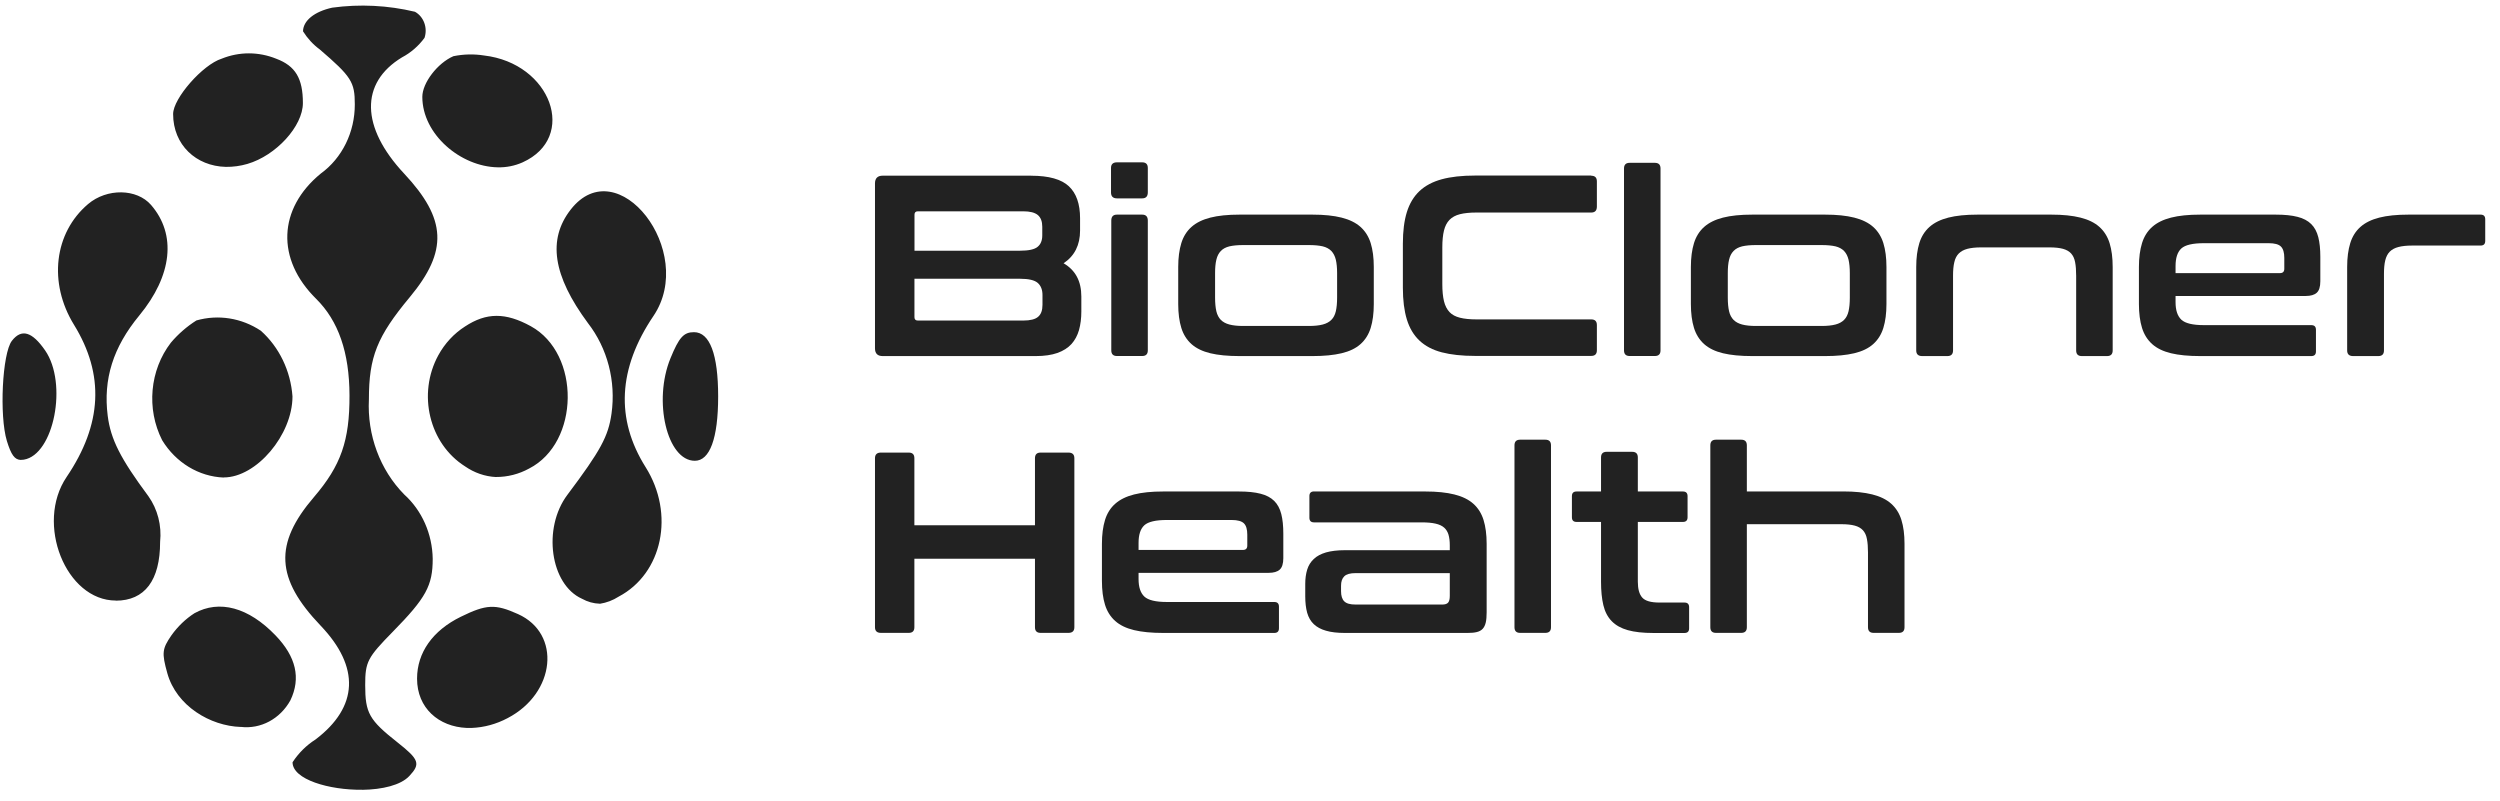 <svg width="153" height="49" viewBox="0 0 153 49" fill="none" xmlns="http://www.w3.org/2000/svg">
<path d="M22.171 48.334C20.146 48.357 17.904 47.704 17.904 46.65C18.276 46.081 18.757 45.607 19.312 45.255C21.934 43.264 22.042 40.822 19.621 38.288C16.871 35.41 16.759 33.286 19.211 30.424C20.867 28.491 21.399 26.97 21.389 24.196C21.382 21.568 20.711 19.634 19.343 18.283C16.894 15.865 17.009 12.773 19.631 10.622C20.942 9.674 21.721 8.082 21.714 6.382C21.714 5.017 21.504 4.689 19.57 3.026C19.167 2.731 18.818 2.352 18.544 1.915C18.557 1.261 19.241 0.709 20.332 0.469C22.018 0.239 23.732 0.323 25.395 0.72C25.934 1.018 26.184 1.702 25.981 2.315C25.612 2.819 25.138 3.229 24.603 3.51C22.025 5.072 22.076 7.784 24.731 10.622C27.339 13.41 27.427 15.36 25.077 18.188C23.078 20.59 22.577 21.843 22.577 24.437C22.466 26.625 23.255 28.755 24.735 30.259C25.822 31.237 26.459 32.677 26.482 34.201C26.482 35.84 26.069 36.595 24.047 38.654C22.486 40.246 22.35 40.503 22.35 41.929C22.35 43.639 22.591 44.066 24.335 45.441C25.652 46.481 25.747 46.748 25.056 47.487C24.528 48.056 23.39 48.32 22.174 48.337L22.171 48.334ZM28.87 44.55C28.768 44.55 28.67 44.55 28.572 44.55C26.851 44.479 25.524 43.335 25.524 41.533C25.524 39.941 26.482 38.587 28.199 37.747C29.767 36.978 30.306 36.954 31.701 37.581C34.367 38.78 34.004 42.417 31.068 43.948C30.38 44.313 29.632 44.52 28.863 44.55H28.87ZM14.737 44.49C12.864 44.429 10.798 43.206 10.239 41.198C9.894 39.958 9.921 39.711 10.493 38.881C10.88 38.339 11.357 37.879 11.899 37.53C13.426 36.687 15.211 37.171 16.857 38.881C18.124 40.195 18.422 41.506 17.772 42.861C17.142 43.998 15.956 44.632 14.734 44.486L14.737 44.49ZM36.71 36.947C36.327 36.937 35.955 36.832 35.616 36.643C33.676 35.772 33.191 32.325 34.725 30.282C36.764 27.566 37.228 26.709 37.425 25.311C37.702 23.329 37.178 21.314 35.982 19.773C33.835 16.871 33.499 14.656 34.929 12.824C37.801 9.146 42.657 15.391 39.992 19.336C37.824 22.544 37.662 25.649 39.511 28.589C41.309 31.447 40.551 35.095 37.862 36.514C37.509 36.741 37.12 36.886 36.714 36.951L36.71 36.947ZM7.09 36.754C4.028 36.754 2.149 32.04 4.076 29.192C6.26 25.964 6.406 22.923 4.526 19.872C2.951 17.311 3.31 14.253 5.39 12.489C6.545 11.51 8.37 11.537 9.244 12.543C10.812 14.351 10.544 16.857 8.526 19.306C6.92 21.25 6.308 23.204 6.592 25.449C6.775 26.889 7.374 28.067 9.081 30.367C9.647 31.163 9.904 32.165 9.799 33.164C9.799 35.518 8.861 36.761 7.086 36.761L7.09 36.754ZM13.691 29.226C12.166 29.165 10.764 28.315 9.925 26.943C8.949 25.023 9.163 22.652 10.46 20.969C10.913 20.434 11.442 19.977 12.021 19.611C13.359 19.231 14.784 19.458 15.963 20.241C17.087 21.243 17.785 22.693 17.9 24.257C17.9 26.618 15.692 29.219 13.694 29.219L13.691 29.226ZM30.353 29.195C29.679 29.161 29.026 28.934 28.46 28.541C26.265 27.153 25.534 24.108 26.824 21.744C27.221 21.016 27.786 20.41 28.46 19.98C29.767 19.12 30.939 19.116 32.483 19.963C35.548 21.646 35.481 27.089 32.382 28.674C31.755 29.019 31.058 29.195 30.353 29.192V29.195ZM42.525 28.2C40.825 28.2 39.958 24.542 41.035 21.921C41.556 20.647 41.844 20.329 42.471 20.329C43.44 20.329 43.951 21.687 43.951 24.264C43.951 26.841 43.436 28.2 42.525 28.2ZM1.282 28.149C0.896 28.139 0.682 27.837 0.421 26.987C-0.049 25.443 0.14 21.626 0.726 20.86C1.315 20.098 1.966 20.295 2.762 21.446C4.157 23.465 3.3 27.834 1.454 28.132C1.397 28.142 1.339 28.145 1.282 28.145V28.149ZM30.462 10.24C28.203 10.202 25.849 8.235 25.846 5.928C25.846 5.075 26.773 3.862 27.749 3.439C28.365 3.314 28.995 3.297 29.618 3.395C33.737 3.873 35.372 8.411 31.979 9.938C31.498 10.152 30.98 10.253 30.458 10.24H30.462ZM13.819 10.213C12.001 10.169 10.595 8.868 10.595 6.978C10.595 6.02 12.407 3.954 13.565 3.592C14.642 3.155 15.831 3.158 16.908 3.595C18.08 4.035 18.537 4.797 18.537 6.308C18.537 7.723 16.894 9.522 15.137 10.033C14.707 10.158 14.266 10.219 13.819 10.213Z" fill="#222222"/>
<path d="M63.106 10.754C64.19 10.754 64.959 10.971 65.416 11.401C65.873 11.831 66.1 12.485 66.1 13.355V14.111C66.1 14.995 65.765 15.662 65.091 16.112C65.816 16.532 66.178 17.209 66.178 18.148V19.062C66.178 19.482 66.13 19.861 66.036 20.197C65.941 20.532 65.785 20.82 65.572 21.057C65.355 21.294 65.07 21.473 64.712 21.602C64.353 21.727 63.912 21.792 63.387 21.792H54.023C53.708 21.792 53.549 21.636 53.549 21.317V11.225C53.549 10.91 53.708 10.751 54.023 10.751H63.106V10.754ZM55.964 15.343H62.429C62.954 15.343 63.313 15.265 63.502 15.106C63.692 14.95 63.787 14.717 63.787 14.412V13.877C63.787 13.552 63.695 13.311 63.513 13.159C63.33 13.007 63.032 12.932 62.622 12.932H56.173C56.038 12.932 55.967 13 55.967 13.139V15.347L55.964 15.343ZM55.964 17.06V19.411C55.964 19.546 56.031 19.617 56.17 19.617H62.635C63.055 19.617 63.357 19.54 63.533 19.387C63.712 19.235 63.8 18.991 63.8 18.656V18.056C63.8 17.731 63.702 17.484 63.509 17.314C63.316 17.145 62.954 17.06 62.429 17.06H55.964Z" fill="#222222"/>
<path d="M69.901 9.935C70.131 9.935 70.246 10.05 70.246 10.28V11.777C70.246 12.018 70.131 12.14 69.901 12.14H68.356C68.116 12.14 67.994 12.018 67.994 11.777V10.28C67.994 10.05 68.116 9.935 68.356 9.935H69.901ZM69.901 13.135C70.131 13.135 70.246 13.257 70.246 13.498V21.443C70.246 21.673 70.131 21.788 69.901 21.788H68.356C68.126 21.788 68.011 21.673 68.011 21.443V13.498C68.011 13.257 68.126 13.135 68.356 13.135H69.901Z" fill="#222222"/>
<path d="M80.324 13.135C81.028 13.135 81.621 13.196 82.105 13.318C82.589 13.44 82.975 13.63 83.263 13.887C83.551 14.145 83.761 14.476 83.886 14.879C84.012 15.286 84.076 15.77 84.076 16.339V18.608C84.076 19.177 84.012 19.662 83.886 20.068C83.761 20.474 83.551 20.803 83.263 21.06C82.975 21.318 82.589 21.504 82.105 21.619C81.621 21.734 81.028 21.792 80.324 21.792H75.86C75.145 21.792 74.549 21.734 74.072 21.619C73.594 21.504 73.212 21.318 72.92 21.06C72.632 20.803 72.422 20.471 72.297 20.068C72.172 19.665 72.107 19.177 72.107 18.608V16.339C72.107 15.77 72.172 15.286 72.297 14.879C72.422 14.476 72.629 14.145 72.92 13.887C73.208 13.63 73.594 13.44 74.072 13.318C74.549 13.196 75.145 13.135 75.86 13.135H80.324ZM74.363 18.212C74.363 18.547 74.39 18.828 74.441 19.049C74.492 19.269 74.587 19.445 74.715 19.577C74.847 19.709 75.023 19.804 75.243 19.861C75.464 19.919 75.741 19.949 76.08 19.949H80.1C80.445 19.949 80.73 19.919 80.95 19.861C81.17 19.804 81.346 19.709 81.478 19.577C81.611 19.445 81.702 19.269 81.753 19.049C81.804 18.828 81.831 18.551 81.831 18.212V16.715C81.831 16.39 81.804 16.116 81.753 15.895C81.699 15.675 81.607 15.496 81.478 15.36C81.346 15.225 81.17 15.13 80.95 15.076C80.73 15.025 80.445 14.998 80.1 14.998H76.08C75.745 14.998 75.464 15.025 75.243 15.076C75.023 15.13 74.847 15.222 74.715 15.36C74.583 15.496 74.492 15.675 74.441 15.895C74.387 16.116 74.363 16.39 74.363 16.715V18.212Z" fill="#222222"/>
<path d="M97.384 10.755C97.614 10.755 97.729 10.87 97.729 11.1V12.644C97.729 12.885 97.614 13.007 97.384 13.007H90.367C89.957 13.007 89.618 13.041 89.351 13.108C89.083 13.176 88.87 13.291 88.71 13.454C88.551 13.616 88.439 13.836 88.372 14.107C88.304 14.382 88.27 14.727 88.27 15.147V17.386C88.27 17.806 88.304 18.154 88.372 18.436C88.439 18.713 88.555 18.933 88.71 19.099C88.866 19.265 89.08 19.377 89.351 19.445C89.621 19.513 89.957 19.547 90.367 19.547H97.384C97.614 19.547 97.729 19.662 97.729 19.892V21.436C97.729 21.667 97.614 21.782 97.384 21.782H90.272C89.472 21.782 88.795 21.707 88.236 21.562C87.677 21.416 87.224 21.175 86.871 20.844C86.519 20.512 86.262 20.082 86.099 19.55C85.937 19.018 85.856 18.375 85.856 17.619V14.907C85.856 14.151 85.937 13.508 86.099 12.983C86.262 12.458 86.519 12.028 86.871 11.696C87.224 11.364 87.677 11.124 88.236 10.971C88.792 10.819 89.472 10.744 90.272 10.744H97.384V10.755Z" fill="#222222"/>
<path d="M101.278 9.965C101.509 9.965 101.624 10.081 101.624 10.311V21.443C101.624 21.673 101.509 21.788 101.278 21.788H99.734C99.504 21.788 99.389 21.673 99.389 21.443V10.311C99.389 10.081 99.504 9.965 99.734 9.965H101.278Z" fill="#222222"/>
<path d="M111.699 13.135C112.403 13.135 112.996 13.196 113.48 13.318C113.964 13.44 114.35 13.63 114.638 13.887C114.926 14.145 115.136 14.476 115.261 14.879C115.387 15.286 115.451 15.77 115.451 16.339V18.608C115.451 19.177 115.387 19.662 115.261 20.068C115.136 20.474 114.926 20.803 114.638 21.06C114.35 21.318 113.964 21.504 113.48 21.619C112.996 21.734 112.403 21.792 111.699 21.792H107.235C106.52 21.792 105.924 21.734 105.447 21.619C104.969 21.504 104.586 21.318 104.295 21.06C104.007 20.803 103.797 20.471 103.672 20.068C103.547 19.665 103.482 19.177 103.482 18.608V16.339C103.482 15.77 103.547 15.286 103.672 14.879C103.797 14.476 104.004 14.145 104.295 13.887C104.583 13.63 104.969 13.44 105.447 13.318C105.924 13.196 106.52 13.135 107.235 13.135H111.699ZM105.741 18.212C105.741 18.547 105.768 18.828 105.819 19.049C105.87 19.269 105.965 19.445 106.094 19.577C106.226 19.709 106.402 19.804 106.622 19.861C106.842 19.919 107.12 19.949 107.458 19.949H111.478C111.824 19.949 112.108 19.919 112.329 19.861C112.549 19.804 112.725 19.709 112.857 19.577C112.989 19.445 113.08 19.269 113.131 19.049C113.182 18.828 113.209 18.551 113.209 18.212V16.715C113.209 16.39 113.182 16.116 113.131 15.895C113.077 15.675 112.986 15.496 112.857 15.36C112.725 15.225 112.549 15.13 112.329 15.076C112.108 15.025 111.824 14.998 111.478 14.998H107.458C107.123 14.998 106.842 15.025 106.622 15.076C106.402 15.13 106.226 15.222 106.094 15.36C105.961 15.496 105.87 15.675 105.819 15.895C105.765 16.116 105.741 16.39 105.741 16.715V18.212Z" fill="#222222"/>
<path d="M125.544 13.135C126.248 13.135 126.841 13.196 127.325 13.318C127.81 13.44 128.196 13.63 128.483 13.887C128.771 14.145 128.981 14.476 129.107 14.879C129.232 15.286 129.296 15.77 129.296 16.339V21.446C129.296 21.677 129.181 21.792 128.951 21.792H127.407C127.176 21.792 127.061 21.677 127.061 21.446V16.874C127.061 16.549 127.041 16.271 126.997 16.048C126.956 15.821 126.871 15.645 126.753 15.513C126.631 15.381 126.465 15.286 126.255 15.228C126.045 15.171 125.771 15.14 125.435 15.14H121.243C120.907 15.14 120.626 15.171 120.406 15.228C120.186 15.286 120.01 15.381 119.878 15.513C119.746 15.645 119.654 15.824 119.604 16.048C119.549 16.275 119.526 16.549 119.526 16.874V21.446C119.526 21.677 119.41 21.792 119.18 21.792H117.636C117.395 21.792 117.273 21.677 117.273 21.446V16.339C117.273 15.77 117.338 15.286 117.463 14.879C117.588 14.476 117.795 14.145 118.086 13.887C118.374 13.63 118.76 13.44 119.238 13.318C119.715 13.196 120.311 13.135 121.026 13.135H125.551H125.544Z" fill="#222222"/>
<path d="M139.278 13.135C139.813 13.135 140.256 13.179 140.609 13.271C140.961 13.359 141.239 13.508 141.445 13.711C141.652 13.914 141.794 14.185 141.879 14.514C141.963 14.842 142.004 15.245 142.004 15.719V17.216C142.004 17.552 141.93 17.785 141.784 17.917C141.638 18.049 141.411 18.114 141.107 18.114H133.144V18.493C133.144 18.988 133.263 19.343 133.5 19.567C133.737 19.787 134.198 19.898 134.878 19.898H141.452C141.642 19.898 141.736 19.993 141.736 20.183V21.507C141.736 21.697 141.642 21.792 141.452 21.792H134.655C133.94 21.792 133.344 21.734 132.867 21.619C132.389 21.504 132.003 21.318 131.715 21.06C131.427 20.803 131.217 20.471 131.092 20.068C130.967 19.665 130.902 19.177 130.902 18.608V16.339C130.902 15.77 130.967 15.286 131.092 14.879C131.217 14.476 131.424 14.145 131.715 13.887C132.003 13.63 132.389 13.44 132.867 13.318C133.344 13.196 133.94 13.135 134.655 13.135H139.274H139.278ZM133.144 16.715H139.532C139.711 16.715 139.799 16.627 139.799 16.448V15.784C139.799 15.459 139.732 15.228 139.593 15.089C139.454 14.95 139.203 14.883 138.837 14.883H134.878C134.194 14.883 133.737 14.991 133.5 15.204C133.263 15.421 133.144 15.78 133.144 16.285V16.712V16.715Z" fill="#222222"/>
<path d="M151.812 13.135C152.002 13.135 152.096 13.23 152.096 13.42V14.744C152.096 14.934 152.002 15.028 151.812 15.028H147.619C147.284 15.028 147.003 15.059 146.783 15.117C146.562 15.174 146.386 15.269 146.254 15.401C146.122 15.533 146.031 15.713 145.977 15.936C145.922 16.16 145.899 16.437 145.899 16.762V21.446C145.899 21.677 145.784 21.792 145.553 21.792H144.009C143.768 21.792 143.646 21.677 143.646 21.446V16.339C143.646 15.77 143.711 15.286 143.836 14.879C143.961 14.476 144.168 14.145 144.459 13.887C144.747 13.63 145.133 13.44 145.611 13.318C146.088 13.196 146.684 13.135 147.399 13.135H151.815H151.812Z" fill="#222222"/>
<path d="M55.615 27.698C55.845 27.698 55.96 27.813 55.96 28.044V32.145H63.34V28.044C63.34 27.813 63.455 27.698 63.685 27.698H65.389C65.629 27.698 65.751 27.813 65.751 28.044V38.387C65.751 38.617 65.629 38.732 65.389 38.732H63.685C63.455 38.732 63.34 38.617 63.34 38.387V34.194H55.96V38.387C55.96 38.617 55.845 38.732 55.615 38.732H53.911C53.671 38.732 53.549 38.617 53.549 38.387V28.044C53.549 27.813 53.671 27.698 53.911 27.698H55.615Z" fill="#222222"/>
<path d="M75.813 30.079C76.348 30.079 76.792 30.123 77.144 30.215C77.496 30.303 77.774 30.452 77.98 30.655C78.187 30.858 78.329 31.129 78.414 31.457C78.499 31.789 78.539 32.192 78.539 32.663V34.16C78.539 34.495 78.465 34.729 78.319 34.861C78.17 34.993 77.947 35.058 77.642 35.058H69.68V35.437C69.68 35.931 69.798 36.287 70.035 36.511C70.272 36.731 70.733 36.842 71.413 36.842H77.987C78.177 36.842 78.272 36.937 78.272 37.127V38.451C78.272 38.641 78.177 38.736 77.987 38.736H71.19C70.475 38.736 69.879 38.678 69.402 38.563C68.924 38.448 68.538 38.261 68.25 38.004C67.962 37.747 67.752 37.415 67.627 37.012C67.502 36.609 67.438 36.121 67.438 35.552V33.283C67.438 32.714 67.502 32.23 67.627 31.823C67.752 31.417 67.959 31.088 68.25 30.831C68.538 30.574 68.924 30.384 69.402 30.262C69.879 30.14 70.475 30.079 71.19 30.079H75.809H75.813ZM69.68 33.656H76.067C76.246 33.656 76.334 33.567 76.334 33.388V32.724C76.334 32.399 76.267 32.165 76.128 32.03C75.992 31.894 75.738 31.823 75.373 31.823H71.413C70.729 31.823 70.269 31.932 70.035 32.145C69.798 32.362 69.68 32.721 69.68 33.225V33.652V33.656Z" fill="#222222"/>
<path d="M87.23 30.079C87.934 30.079 88.527 30.14 89.011 30.262C89.496 30.384 89.882 30.573 90.17 30.831C90.458 31.088 90.668 31.42 90.793 31.823C90.918 32.226 90.983 32.714 90.983 33.283V37.476C90.983 37.73 90.966 37.936 90.928 38.099C90.891 38.261 90.827 38.39 90.739 38.485C90.651 38.58 90.532 38.644 90.383 38.681C90.234 38.719 90.048 38.736 89.814 38.736H82.309C81.845 38.736 81.459 38.691 81.151 38.6C80.839 38.512 80.592 38.377 80.402 38.197C80.213 38.017 80.081 37.787 79.999 37.503C79.921 37.218 79.881 36.883 79.881 36.493V35.738C79.881 35.413 79.921 35.122 79.999 34.864C80.077 34.607 80.213 34.39 80.402 34.211C80.592 34.031 80.843 33.899 81.151 33.808C81.463 33.72 81.849 33.672 82.309 33.672H88.727V33.371C88.727 33.12 88.7 32.904 88.649 32.724C88.595 32.545 88.507 32.402 88.382 32.291C88.256 32.179 88.084 32.098 87.86 32.047C87.64 31.996 87.355 31.969 87.01 31.969H80.419C80.23 31.969 80.135 31.874 80.135 31.684V30.36C80.135 30.171 80.23 30.076 80.419 30.076H87.23V30.079ZM88.27 36.998C88.439 36.998 88.558 36.958 88.625 36.88C88.693 36.802 88.727 36.663 88.727 36.463V35.075H82.956C82.631 35.075 82.401 35.139 82.269 35.271C82.136 35.403 82.072 35.593 82.072 35.847V36.179C82.072 36.463 82.136 36.67 82.269 36.802C82.401 36.934 82.627 36.998 82.956 36.998H88.27Z" fill="#222222"/>
<path d="M94.575 26.909C94.806 26.909 94.921 27.024 94.921 27.255V38.387C94.921 38.617 94.806 38.732 94.575 38.732H93.031C92.801 38.732 92.686 38.617 92.686 38.387V27.255C92.686 27.024 92.801 26.909 93.031 26.909H94.575Z" fill="#222222"/>
<path d="M97.983 30.079V27.996C97.983 27.766 98.098 27.651 98.328 27.651H99.889C100.12 27.651 100.235 27.766 100.235 27.996V30.079H102.995C103.185 30.079 103.279 30.174 103.279 30.364V31.657C103.279 31.847 103.185 31.942 102.995 31.942H100.235V35.599C100.235 36.04 100.323 36.365 100.502 36.568C100.682 36.775 101.034 36.876 101.559 36.876H103.09C103.279 36.876 103.374 36.971 103.374 37.161V38.455C103.374 38.644 103.279 38.739 103.09 38.739H101.183C100.553 38.739 100.032 38.681 99.622 38.566C99.212 38.451 98.883 38.268 98.636 38.014C98.389 37.76 98.22 37.435 98.125 37.035C98.03 36.636 97.983 36.158 97.983 35.599V31.942H96.486C96.296 31.942 96.201 31.847 96.201 31.657V30.364C96.201 30.174 96.296 30.079 96.486 30.079H97.983Z" fill="#222222"/>
<path d="M106.562 26.909C106.792 26.909 106.907 27.024 106.907 27.255V30.076H112.803C113.508 30.076 114.101 30.137 114.585 30.259C115.069 30.381 115.455 30.57 115.743 30.828C116.031 31.085 116.241 31.417 116.366 31.82C116.492 32.223 116.556 32.711 116.556 33.28V38.387C116.556 38.617 116.441 38.732 116.21 38.732H114.666C114.436 38.732 114.321 38.617 114.321 38.387V33.815C114.321 33.49 114.3 33.212 114.256 32.988C114.216 32.761 114.131 32.585 114.012 32.453C113.891 32.321 113.725 32.226 113.515 32.169C113.305 32.111 113.03 32.081 112.695 32.081H106.907V38.387C106.907 38.617 106.792 38.732 106.562 38.732H105.017C104.787 38.732 104.672 38.617 104.672 38.387V27.255C104.672 27.024 104.787 26.909 105.017 26.909H106.562Z" fill="#222222"/>
</svg>
